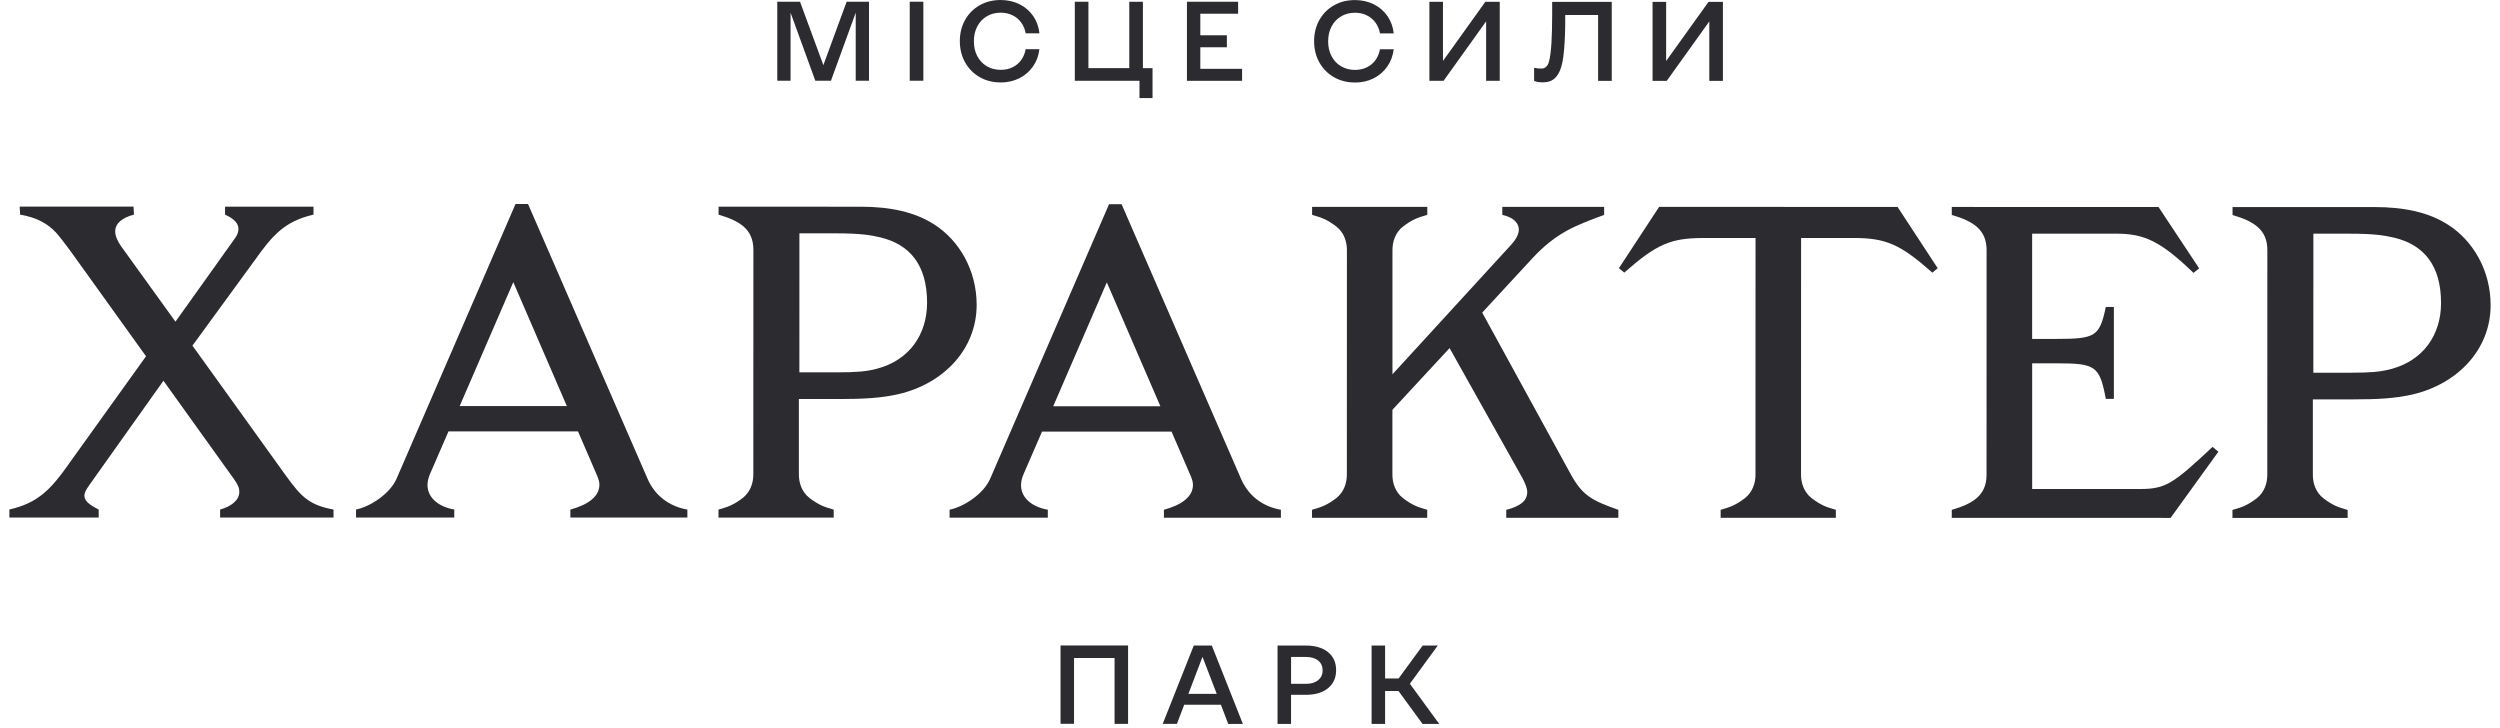 <svg width="237" height="69" viewBox="0 0 237 69" fill="none" xmlns="http://www.w3.org/2000/svg">
<g id="Logo-wrapper">
<g id="Group">
<g id="Group_2">
<g id="Group_3">
<path id="Vector" d="M6.474 44.045L13.843 33.774L6.859 24.047C5.97 22.827 5.59 22.362 5.293 22.027C4.531 21.227 3.556 20.638 1.907 20.342L1.865 19.584H12.659L12.701 20.345C11.559 20.64 10.922 21.187 10.922 21.945C10.922 22.323 11.092 22.788 11.472 23.334L16.634 30.494L22.223 22.663C22.478 22.325 22.605 22.032 22.605 21.694C22.605 21.232 22.268 20.767 21.336 20.347V19.589H29.719V20.347C26.968 20.978 25.824 22.325 24.172 24.642L18.243 32.765L27.173 45.189C28.527 47.043 29.289 47.883 31.618 48.305V49.063H20.866V48.305C21.926 48.009 22.688 47.42 22.688 46.62C22.688 46.324 22.603 45.989 22.138 45.358L15.495 36.093L8.466 45.986C8.169 46.406 8.001 46.702 8.001 46.998C8.001 47.46 8.423 47.84 9.355 48.303V49.06H0.888V48.303C3.639 47.671 4.826 46.367 6.477 44.05L6.474 44.045Z" fill="#2C2B30"/>
<path id="Vector_2" d="M37.606 45.354L48.872 19.337H50.056L61.395 45.401C62.072 46.959 63.426 48.013 65.163 48.306V49.064H54.071V48.306C55.638 47.886 56.822 47.128 56.825 45.948C56.825 45.694 56.74 45.401 56.612 45.105L54.794 40.896H42.518L40.782 44.892C40.612 45.269 40.527 45.649 40.527 45.985C40.527 47.289 41.753 48.09 43.065 48.301V49.059H33.753V48.301C35.065 48.047 36.971 46.827 37.606 45.354ZM53.737 38.495L48.66 26.748L43.578 38.495H53.737Z" fill="#2C2B30"/>
<path id="Vector_3" d="M68.112 48.309C69.002 48.056 69.509 47.889 70.399 47.216C71.161 46.627 71.416 45.742 71.416 44.984L71.421 23.679C71.421 21.743 70.152 20.943 68.12 20.351V19.593L81.583 19.596C84.419 19.596 86.748 20.103 88.567 21.281C90.938 22.797 92.587 25.617 92.587 28.903C92.587 33.07 89.496 36.356 85.176 37.365C83.524 37.742 81.833 37.827 79.629 37.827H75.733V44.984C75.733 45.742 75.986 46.627 76.748 47.216C77.637 47.889 78.144 48.058 79.034 48.312V49.07H68.112V48.312V48.309ZM83.102 34.964C86.193 34.164 87.887 31.724 87.887 28.692C87.887 25.155 86.28 23.174 83.445 22.501C82.555 22.29 81.583 22.121 79.254 22.121H75.784L75.781 35.299H79.337C81.198 35.299 82.13 35.218 83.105 34.964H83.102Z" fill="#2C2B30"/>
<path id="Vector_4" d="M93.873 45.372L105.14 19.355H106.324L117.662 45.419C118.339 46.977 119.694 48.031 121.43 48.324V49.082H110.339V48.324C111.906 47.904 113.09 47.147 113.093 45.966C113.093 45.712 113.008 45.419 112.88 45.123L111.061 40.914H98.786L97.049 44.91C96.879 45.287 96.794 45.667 96.794 46.003C96.794 47.308 98.021 48.108 99.333 48.319V49.077H90.02V48.319C91.332 48.066 93.239 46.845 93.873 45.372ZM110.004 38.513L104.927 26.766L99.845 38.513H110.004Z" fill="#2C2B30"/>
<path id="Vector_5" d="M144.782 46.642C144.782 46.304 144.612 45.884 144.36 45.38L137.419 32.999L132 38.851V44.999C132 45.758 132.252 46.642 133.014 47.231C133.904 47.905 134.411 48.074 135.3 48.327V49.085H124.379V48.327C125.268 48.074 125.776 47.907 126.665 47.234C127.427 46.645 127.682 45.76 127.682 45.002L127.687 23.697C127.687 22.939 127.435 22.054 126.673 21.465C125.784 20.792 125.276 20.623 124.387 20.369V19.611H135.308V20.369C134.419 20.623 133.911 20.789 133.022 21.463C132.26 22.052 132.005 22.936 132.005 23.694V35.484L143.266 23.193C143.731 22.688 143.986 22.181 143.986 21.761C143.986 21.13 143.436 20.583 142.419 20.372V19.614H152.071V20.372C149.363 21.381 147.584 22.012 145.297 24.455L140.513 29.634L148.933 45.005C150.032 46.983 150.921 47.448 153.42 48.333V49.09H142.793V48.333C144.105 47.997 144.782 47.49 144.782 46.648V46.642Z" fill="#2C2B30"/>
<path id="Vector_6" d="M157.283 19.611L179.888 19.617L183.695 25.427L183.188 25.847C180.14 23.15 178.786 22.561 175.695 22.561H170.743L170.737 45.002C170.737 45.76 170.992 46.645 171.752 47.234C172.641 47.907 173.149 48.076 174.038 48.33V49.088H163.117V48.33C164.006 48.076 164.513 47.91 165.403 47.236C166.165 46.648 166.42 45.763 166.42 45.005L166.425 22.564H161.473C158.382 22.564 157.028 23.15 153.98 25.844L153.473 25.424L157.283 19.614V19.611Z" fill="#2C2B30"/>
<path id="Vector_7" d="M185.021 48.336C187.052 47.747 188.324 46.947 188.324 45.011L188.329 23.706C188.329 21.77 187.06 20.97 185.028 20.378V19.62L204.627 19.625L208.478 25.436L207.946 25.871C204.784 22.829 203.278 22.15 200.562 22.15H192.647V32.128H195.018C198.658 32.128 199.041 31.877 199.633 29.099H200.395V37.814H199.633C199.041 34.698 198.661 34.444 195.02 34.444H192.649V46.358H202.808C205.265 46.361 205.942 45.941 209.752 42.362L210.302 42.824L205.772 49.097L185.028 49.091V48.333L185.021 48.336Z" fill="#2C2B30"/>
<path id="Vector_8" d="M211.637 48.342C212.526 48.089 213.033 47.922 213.923 47.249C214.685 46.66 214.94 45.775 214.94 45.017L214.945 23.712C214.945 21.776 213.676 20.976 211.645 20.384V19.627L225.107 19.629C227.943 19.629 230.272 20.136 232.091 21.314C234.462 22.83 236.111 25.651 236.111 28.936C236.111 33.104 233.02 36.389 228.7 37.398C227.049 37.776 225.357 37.86 223.153 37.86H219.258V45.017C219.258 45.775 219.51 46.66 220.272 47.249C221.162 47.922 221.669 48.091 222.558 48.345V49.103H211.637V48.345V48.342ZM226.626 34.997C229.717 34.197 231.411 31.757 231.411 28.725C231.411 25.189 229.805 23.208 226.969 22.534C226.079 22.323 225.107 22.154 222.779 22.154H219.308L219.305 35.333H222.861C224.722 35.333 225.654 35.251 226.629 34.997H226.626Z" fill="#2C2B30"/>
</g>
<g id="Group_4">
<path id="Vector_9" d="M100.536 61.188H106.941V68.62H105.661V62.377H101.819V68.617H100.539V61.185L100.536 61.188Z" fill="#2C2B30"/>
<path id="Vector_10" d="M113.172 61.194H114.879L117.824 68.626H116.436L115.742 66.809H112.264L111.571 68.623H110.225L113.172 61.191V61.194ZM115.349 65.781L114.006 62.298H113.985L112.66 65.779H115.349V65.781Z" fill="#2C2B30"/>
<path id="Vector_11" d="M121.114 61.198H123.783C124.68 61.198 125.384 61.406 125.896 61.821C126.409 62.236 126.664 62.806 126.664 63.535C126.664 64.256 126.406 64.826 125.894 65.244C125.381 65.661 124.678 65.87 123.78 65.87H122.391V68.63H121.111V61.198H121.114ZM123.793 64.829C124.285 64.829 124.672 64.716 124.956 64.483C125.24 64.253 125.384 63.944 125.384 63.553C125.384 63.157 125.243 62.846 124.962 62.619C124.68 62.392 124.29 62.278 123.793 62.278H122.394V64.826H123.793V64.829Z" fill="#2C2B30"/>
<path id="Vector_12" d="M130.027 61.198H131.307V64.319H132.587L134.871 61.198H136.302L133.655 64.819L136.44 68.63H134.86L132.577 65.508H131.307V68.63H130.027V61.198Z" fill="#2C2B30"/>
</g>
<g id="Group_5">
<path id="Vector_13" d="M73.69 0.163H75.841L78.055 6.176L80.262 0.163H82.381V7.653H81.122V1.201L78.775 7.653H77.291L74.946 1.201V7.653H73.685V0.163H73.69Z" fill="#2C2B30"/>
<path id="Vector_14" d="M86.243 0.163H87.534V7.653H86.243V0.163Z" fill="#2C2B30"/>
<path id="Vector_15" d="M94.853 7.815C94.115 7.815 93.454 7.646 92.87 7.31C92.285 6.975 91.826 6.51 91.491 5.913C91.157 5.316 90.992 4.646 90.992 3.896C90.992 3.153 91.157 2.488 91.489 1.894C91.818 1.302 92.277 0.837 92.867 0.502C93.454 0.166 94.118 0 94.858 0C95.517 0 96.114 0.135 96.651 0.401C97.184 0.668 97.617 1.043 97.947 1.521C98.276 1.999 98.472 2.546 98.539 3.159H97.238C97.166 2.765 97.02 2.422 96.802 2.126C96.584 1.83 96.308 1.6 95.974 1.442C95.639 1.281 95.273 1.202 94.872 1.202C94.378 1.202 93.934 1.315 93.549 1.545C93.162 1.772 92.862 2.092 92.647 2.504C92.431 2.913 92.323 3.383 92.323 3.911C92.323 4.44 92.429 4.907 92.644 5.319C92.859 5.728 93.159 6.048 93.547 6.278C93.934 6.505 94.375 6.621 94.869 6.621C95.278 6.621 95.65 6.542 95.982 6.381C96.316 6.22 96.59 5.992 96.805 5.697C97.02 5.401 97.163 5.058 97.235 4.664H98.536C98.464 5.277 98.263 5.823 97.928 6.301C97.594 6.78 97.163 7.152 96.632 7.419C96.101 7.685 95.509 7.82 94.856 7.82L94.853 7.815Z" fill="#2C2B30"/>
<path id="Vector_16" d="M108.023 7.658H101.892V0.166H103.182V6.459H107.056V0.168H108.347V6.462H109.26V9.298H108.023V7.661V7.658Z" fill="#2C2B30"/>
<path id="Vector_17" d="M112.521 0.166H117.372V1.301H113.79V3.345H116.307V4.481H113.79V6.525H117.749V7.661H112.521V0.168V0.166Z" fill="#2C2B30"/>
<path id="Vector_18" d="M128.439 7.821C127.701 7.821 127.04 7.652 126.455 7.316C125.871 6.981 125.412 6.516 125.077 5.919C124.743 5.322 124.578 4.651 124.578 3.901C124.578 3.159 124.743 2.494 125.075 1.899C125.404 1.308 125.863 0.843 126.453 0.508C127.04 0.172 127.704 0.006 128.444 0.006C129.103 0.006 129.7 0.141 130.237 0.407C130.77 0.674 131.203 1.049 131.533 1.527C131.862 2.005 132.058 2.552 132.125 3.165H130.824C130.752 2.771 130.606 2.428 130.388 2.132C130.17 1.836 129.894 1.606 129.56 1.448C129.225 1.287 128.859 1.208 128.458 1.208C127.964 1.208 127.52 1.321 127.135 1.551C126.748 1.778 126.448 2.098 126.232 2.51C126.017 2.919 125.908 3.389 125.908 3.917C125.908 4.445 126.015 4.913 126.23 5.325C126.445 5.734 126.745 6.054 127.133 6.284C127.52 6.511 127.961 6.627 128.455 6.627C128.864 6.627 129.236 6.548 129.568 6.387C129.902 6.225 130.176 5.998 130.391 5.703C130.606 5.407 130.749 5.063 130.821 4.67H132.122C132.05 5.283 131.849 5.829 131.514 6.307C131.179 6.785 130.749 7.158 130.218 7.425C129.687 7.691 129.095 7.826 128.442 7.826L128.439 7.821Z" fill="#2C2B30"/>
<path id="Vector_19" d="M135.503 0.172H136.793V5.779L140.808 0.172H142.176V7.662H140.885V2.023L136.849 7.662H135.506V0.172H135.503Z" fill="#2C2B30"/>
<path id="Vector_20" d="M146.262 7.808C146.076 7.808 145.914 7.794 145.779 7.771C145.643 7.744 145.527 7.713 145.434 7.668V6.426H145.444C145.566 6.455 145.678 6.474 145.779 6.484C145.88 6.495 146.002 6.5 146.145 6.5C146.254 6.5 146.352 6.477 146.445 6.426C146.538 6.376 146.618 6.302 146.687 6.202C146.756 6.102 146.806 5.98 146.844 5.837C146.952 5.439 147.029 4.86 147.075 4.105C147.122 3.35 147.144 2.444 147.146 1.387V0.178H152.794V7.668H151.501V1.419H148.384V1.931C148.384 2.951 148.347 3.899 148.27 4.773C148.195 5.647 148.06 6.297 147.866 6.725C147.701 7.095 147.492 7.369 147.242 7.544C146.99 7.718 146.666 7.805 146.262 7.805V7.808Z" fill="#2C2B30"/>
<path id="Vector_21" d="M156.659 0.178H157.95V5.785L161.965 0.178H163.332V7.668H162.042V2.029L158.005 7.668H156.662V0.178H156.659Z" fill="#2C2B30"/>
</g>
</g>
</g>
</g>
</svg>
